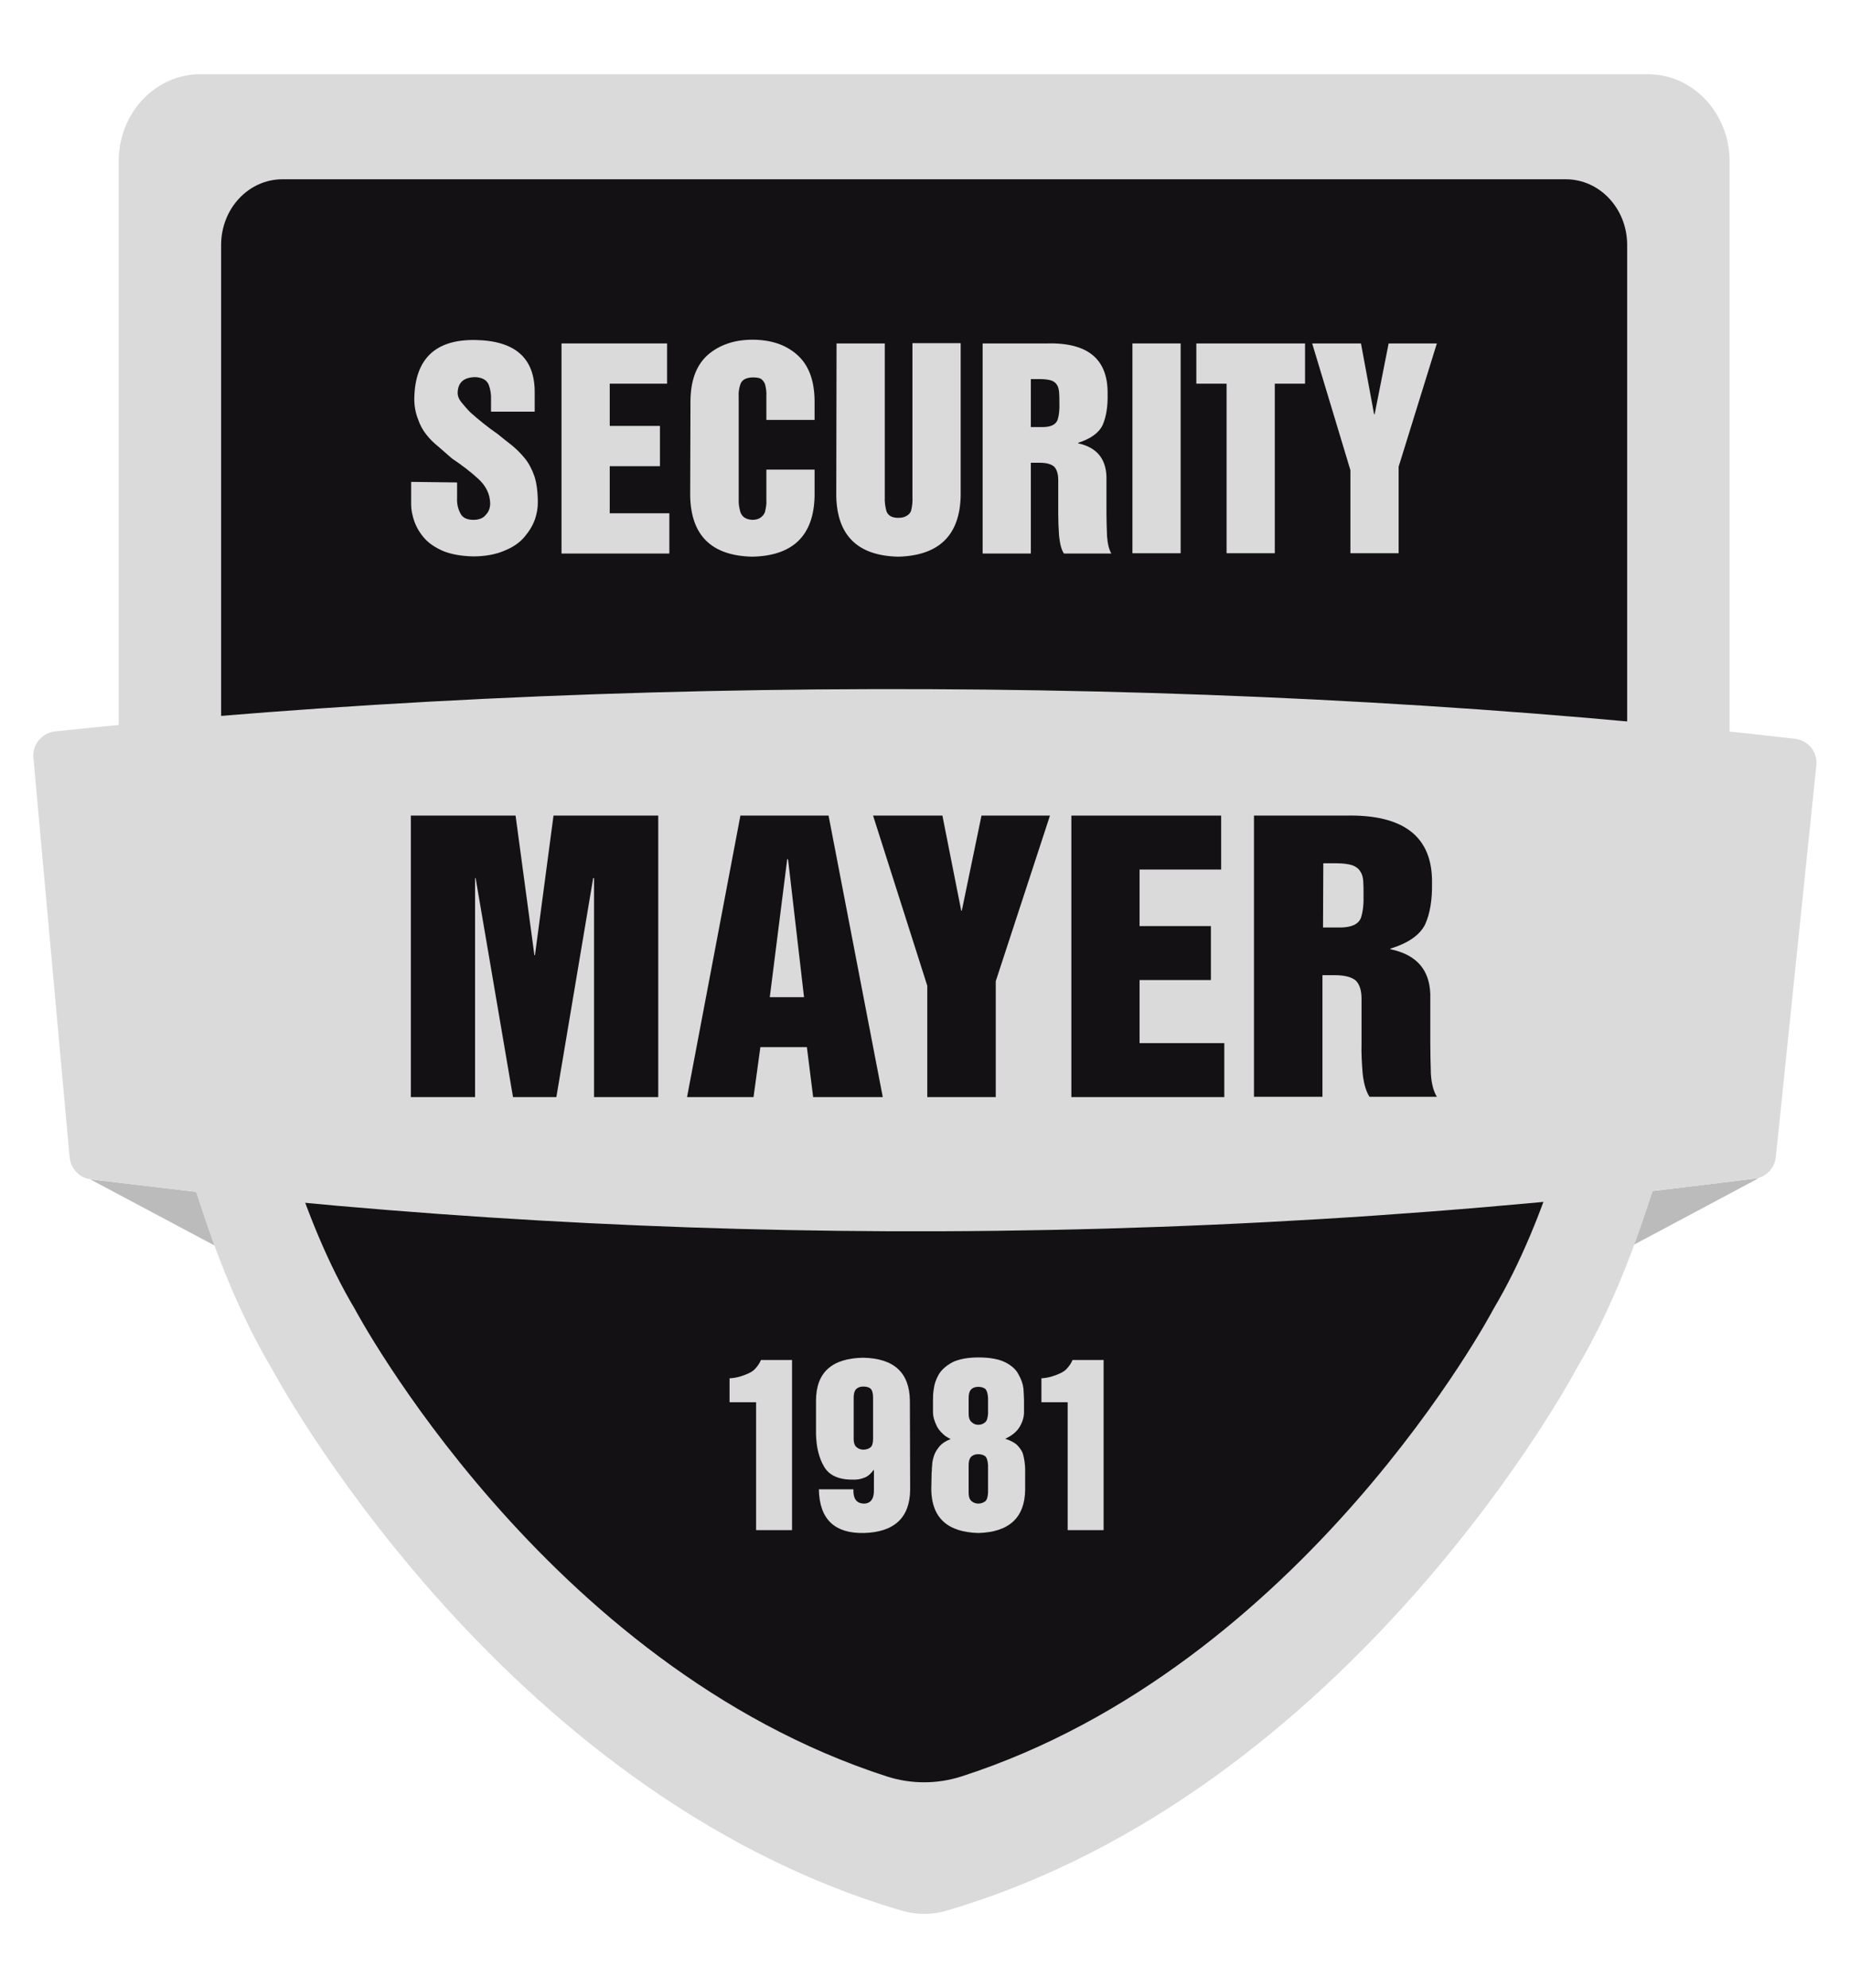 <?xml version="1.0" encoding="utf-8"?>
<!-- Generator: Adobe Illustrator 26.0.1, SVG Export Plug-In . SVG Version: 6.00 Build 0)  -->
<svg version="1.1" id="Ebene_1" xmlns="http://www.w3.org/2000/svg" xmlns:xlink="http://www.w3.org/1999/xlink" x="0px" y="0px"
	 viewBox="0 0 648.4 696.5" style="enable-background:new 0 0 648.4 696.5;" xml:space="preserve">
<style type="text/css">
	.st0{fill:#BBBBBB;}
	.st1{fill:#DADADA;}
	.st2{fill:#131114;}
</style>
<g id="Ebene_1_00000108294374972192741500000014834005233581278910_">
</g>
<g id="Ebene_2_00000034777545966426642680000002560999303825074876_">
	<g>
		<g>
			<g>
				<polygon class="st0" points="616.4,412.7 572.7,436 579.2,417.2 				"/>
			</g>
			<g>
				<polygon class="st0" points="31.6,413.1 75.2,436.3 68.8,417.5 				"/>
			</g>
			<path class="st1" d="M331.7,669.3c-5.1,1.5-10.5,1.5-15.6,0C173.9,627.6,95.3,479.5,95.3,479.5c-42.8-71.8-52.6-196.4-53.6-209.7
				c-0.1-0.8-0.1-1.5-0.1-2.3v-211C41.6,39.6,54.4,26,70.2,26h253.7h253.7c15.8,0,28.6,13.7,28.6,30.5v211c0,0.8,0,1.5-0.1,2.3
				c-0.9,13.3-10.7,137.9-53.6,209.7C552.6,479.5,473.9,627.6,331.7,669.3z"/>
			<path class="st2" d="M336.9,622.3c-8.5,2.7-17.5,2.7-26,0c-120.2-38.8-186.5-163.7-186.5-163.7c-37.5-62.9-46-172.2-46.8-183.2
				c0-0.6-0.1-1.1-0.1-1.7V85.8c0-12.7,9.6-23,21.5-23h224.9h224.9c11.9,0,21.5,10.3,21.5,23v187.9c0,0.6,0,1.1-0.1,1.7
				c-0.8,10.9-9.2,120.2-46.8,183.2C523.5,458.6,457.1,583.6,336.9,622.3z"/>
			<g>
				<path class="st1" d="M160.2,169v5.4c-0.1,2,0.3,3.8,1.1,5.3c0.7,1.6,2.3,2.4,4.6,2.4c2,0,3.5-0.6,4.4-1.8c1-1,1.5-2.4,1.5-4
					c-0.1-3.2-1.4-6-4.1-8.5c-2.6-2.4-5.7-4.8-9.3-7.2c-1.6-1.4-3.2-2.8-4.7-4.1c-1.6-1.3-3.1-2.7-4.3-4.3c-1.2-1.5-2.2-3.3-2.9-5.4
					c-0.8-2-1.3-4.4-1.3-7.1c0.2-13.9,7.3-20.8,21.3-20.6c14.1,0.2,21,6.4,20.9,18.5v6.6h-15.3v-4c0.1-1.9-0.2-3.8-0.8-5.4
					c-0.7-1.7-2.3-2.6-4.8-2.7c-4,0.1-6,1.9-6.1,5.5c0,1.1,0.4,2.2,1.3,3.3c0.9,1.1,2,2.4,3.2,3.6c2.8,2.5,6,5.1,9.6,7.6
					c1.6,1.3,3.2,2.6,4.9,3.9c1.6,1.3,3.1,2.8,4.5,4.5s2.5,3.8,3.4,6.3c0.8,2.5,1.2,5.6,1.2,9.3c0,1.8-0.3,3.7-1,5.8
					c-0.8,2.2-2,4.2-3.7,6.2s-4,3.6-7,4.8c-3,1.3-6.7,2-11,2c-4.1-0.1-7.5-0.7-10.3-1.8c-2.8-1.2-5.1-2.7-6.7-4.5
					c-1.6-1.8-2.8-3.8-3.6-6c-0.7-2.1-1.1-4-1.1-5.9v-7.9L160.2,169z"/>
				<path class="st1" d="M196.8,120.3h37v14.1h-20.1v14.8h17.6v14.1h-17.6v16.5h20.9v14.1h-37.8L196.8,120.3L196.8,120.3z"/>
				<path class="st1" d="M242,140.3c0.1-7.2,2.1-12.5,6.2-16.1c4-3.4,9.2-5.2,15.5-5.2c6.4,0,11.6,1.7,15.6,5.2
					c4.1,3.6,6.1,8.9,6.2,16.1v6.8h-16.9v-8.3c0.1-1.4-0.1-2.9-0.5-4.3c-0.3-0.7-0.7-1.3-1.4-1.8c-0.7-0.4-1.7-0.5-3-0.5
					c-2.3,0.1-3.7,0.9-4.2,2.4s-0.7,2.9-0.6,4.3v36.4c0,0.5,0,1.1,0.1,1.8c0.1,0.8,0.3,1.5,0.5,2.3c0.6,1.7,2,2.6,4.2,2.7
					c1.3,0,2.3-0.3,3-0.9c0.7-0.5,1.1-1.1,1.4-1.8c0.4-1.7,0.6-3,0.5-4.1v-10.8h16.9v9.3c-0.3,13.8-7.6,20.9-21.8,21.2
					c-14.3-0.3-21.5-7.4-21.8-21.2L242,140.3L242,140.3z"/>
				<path class="st1" d="M293.2,120.3h16.9V174c-0.1,2,0.2,3.7,0.6,5.1c0.6,1.6,2,2.3,4.2,2.3c1.3,0,2.3-0.3,3-0.8
					c0.7-0.4,1.1-0.9,1.4-1.6c0.4-1.5,0.6-3.2,0.5-5.1v-53.7h16.9v53.5c-0.3,13.8-7.6,20.9-21.8,21.3c-14.3-0.3-21.5-7.4-21.8-21.2
					L293.2,120.3L293.2,120.3z"/>
				<path class="st1" d="M344.4,120.3h22.4c14.5-0.4,21.6,5.5,21.4,17.8c0.1,4.3-0.5,7.9-1.7,10.7c-1.3,2.8-4.2,4.9-8.6,6.3v0.2
					c6.4,1.4,9.7,5.3,9.9,11.7v13c0,2.5,0.1,5.1,0.2,7.8c0.2,2.7,0.7,4.7,1.5,6.1h-16.6c-0.9-1.3-1.4-3.4-1.7-6.1
					c-0.2-2.7-0.3-5.3-0.3-7.8v-11.8c0-2.2-0.5-3.7-1.4-4.7c-1-0.9-2.7-1.4-5.1-1.4h-3.1v31.8h-16.9L344.4,120.3L344.4,120.3z
					 M361.3,149.6h4.2c2.8,0,4.6-0.9,5.2-2.6c0.5-1.6,0.7-3.7,0.6-6.1c0-1.3,0-2.4-0.1-3.5c-0.1-1-0.3-1.9-0.7-2.5
					c-0.4-0.7-1.1-1.3-2-1.6s-2.2-0.5-3.9-0.5h-3.3L361.3,149.6L361.3,149.6z"/>
				<path class="st1" d="M396.9,120.3h16.9v73.5h-16.9V120.3z"/>
				<path class="st1" d="M419.3,120.3h38.1v14.1h-10.6v59.4h-16.9v-59.4h-10.6V120.3z"/>
				<path class="st1" d="M459.9,120.3H477l4.6,24.8h0.2l4.9-24.8h16.9l-13.4,43.2v30.3h-16.9v-29.1L459.9,120.3z"/>
			</g>
			<path class="st1" d="M629.2,258.8c-192-22.3-414.3-23.2-609.9-2.6c-4.6,0.5-8,4.6-7.6,9.2l12.7,140c0.4,4,3.4,7.2,7.4,7.7
				c92.5,11.7,185.9,17.8,279.7,18.2c101,0.4,202.4-5.7,303.5-18.4c3.9-0.5,7-3.6,7.4-7.6l14.2-137.2
				C637.1,263.5,633.8,259.4,629.2,258.8z"/>
			<g>
				<g>
					<path class="st2" d="M144,285.7h36.7l6.6,48.9h0.2l6.5-48.9h36.7v98.6h-22.5v-76.7h-0.3L195,384.3h-15.2l-13.1-76.7h-0.2v76.7
						H144V285.7z"/>
					<path class="st2" d="M259.5,285.7h30.9l19,98.6H285l-2.2-17.5h-16.3l-2.4,17.5h-23.3L259.5,285.7z M269.8,349.3h12l-5.6-48.3
						h-0.3L269.8,349.3z"/>
					<path class="st2" d="M306,285.7h24.3l6.6,33.3h0.2l6.9-33.3h24l-19,58v40.6h-24v-39L306,285.7z"/>
					<path class="st2" d="M375.5,285.7H428v18.9h-28.6v19.8h25v18.9h-25v22.1h29.7v18.9h-53.6V285.7z"/>
					<path class="st2" d="M439.7,285.7h31.8c20.5-0.5,30.7,7.4,30.4,23.8c0.1,5.7-0.7,10.5-2.4,14.3c-1.9,3.8-6,6.6-12.2,8.5v0.2
						c9.1,1.9,13.7,7.1,14,15.7v17.4c0,3.4,0.1,6.9,0.2,10.5c0.2,3.6,1,6.3,2.1,8.1H480c-1.2-1.8-2-4.5-2.4-8.1
						c-0.3-3.6-0.5-7.1-0.4-10.5v-15.8c0-2.9-0.7-5-2-6.3c-1.4-1.2-3.8-1.9-7.3-1.9h-4.4v42.6h-24v-98.5L439.7,285.7L439.7,285.7z
						 M463.7,324.9h5.9c4,0,6.5-1.1,7.4-3.4c0.7-2.2,1-4.9,0.9-8.2c0-1.7,0-3.3-0.1-4.6c-0.1-1.4-0.4-2.5-1-3.4
						c-0.6-1-1.5-1.7-2.8-2.2c-1.3-0.4-3.1-0.7-5.5-0.7h-4.7L463.7,324.9L463.7,324.9z"/>
				</g>
			</g>
		</g>
		<g>
			<path class="st1" d="M255.8,482.8c2.2-0.1,4.3-0.7,6.5-1.7c1.1-0.5,2-1.1,2.7-2c0.7-0.8,1.3-1.7,1.7-2.7h10.9V536H265v-44.8h-9.3
				v-8.4L255.8,482.8L255.8,482.8z"/>
			<path class="st1" d="M319,521.8c-0.1,9.8-5.5,14.9-16.2,15.2c-10.4,0.2-15.6-4.9-15.8-15.3h12.1c-0.1,3.3,1.1,4.9,3.6,5
				c2.5,0,3.7-1.7,3.6-5V515l-0.1-0.1c-1,1.4-2.1,2.3-3.2,2.7c-1.2,0.5-2.6,0.8-4.4,0.7c-4.8,0-8.1-1.6-9.8-4.6
				c-0.9-1.5-1.5-3.1-2-5s-0.7-4-0.8-6.2v-11.8c0-9.9,5.5-14.9,16.5-15.1c10.8,0.2,16.3,5.2,16.4,15.1L319,521.8L319,521.8z
				 M306,489.6c0-1.6-0.3-2.6-0.9-3.2c-0.6-0.5-1.5-0.7-2.5-0.7c-0.9,0-1.7,0.2-2.3,0.7c-0.7,0.5-1.1,1.6-1.1,3.2V504
				c0,1.5,0.4,2.5,1.1,3c0.6,0.5,1.4,0.8,2.3,0.8c1,0,1.9-0.3,2.5-0.8s0.9-1.5,0.9-3V489.6z"/>
			<path class="st1" d="M326.5,516.9c0-0.6,0-1.2,0.1-1.8c0-0.6,0-1.1,0.1-1.7c0-1.2,0.3-2.4,0.7-3.6c0.4-1.2,1.1-2.2,2-3.3
				c0.9-1,2.2-1.8,3.8-2.4c-1.2-0.6-2.2-1.2-2.9-2c-0.8-0.7-1.4-1.5-1.9-2.4c-0.9-1.8-1.4-3.5-1.4-5v-4.1c0-1.1,0-2.5,0.3-4.2
				c0.2-1.7,0.8-3.3,1.7-4.9c1-1.7,2.6-3.1,4.8-4.3c2.2-1.1,5.3-1.7,9.2-1.7c4,0,7.1,0.6,9.3,1.7c2.2,1.1,3.8,2.5,4.7,4.3
				c0.9,1.6,1.5,3.2,1.7,4.9c0.1,1.7,0.2,3.1,0.2,4.2v4.1c0,1.5-0.4,3.1-1.4,4.9s-2.8,3.3-5.2,4.4c1.7,0.5,3,1.2,4,2
				c0.9,0.9,1.6,1.8,2.1,2.9c0.7,2.2,1,4.8,0.9,7.9v5c-0.1,9.8-5.6,14.9-16.4,15.2c-10.8-0.3-16.3-5.3-16.5-15.1L326.5,516.9
				L326.5,516.9z M339.5,495.2c0,1.5,0.4,2.5,1.1,3c0.6,0.6,1.4,0.9,2.3,0.9s1.7-0.3,2.4-0.9c0.6-0.5,0.9-1.5,1-3v-5.5
				c-0.1-1.6-0.4-2.6-1-3.2c-0.7-0.5-1.5-0.7-2.4-0.7s-1.7,0.2-2.3,0.7c-0.7,0.5-1.1,1.6-1.1,3.2V495.2z M339.5,522.9
				c0,1.5,0.4,2.5,1.1,3c0.6,0.5,1.4,0.8,2.3,0.8s1.7-0.3,2.4-0.8c0.6-0.5,0.9-1.5,1-3v-9.6c-0.1-1.6-0.4-2.6-1-3.2
				c-0.7-0.5-1.5-0.7-2.4-0.7s-1.7,0.2-2.3,0.7c-0.7,0.5-1.1,1.6-1.1,3.2V522.9z"/>
			<path class="st1" d="M365,482.8c2.2-0.1,4.3-0.7,6.5-1.7c1.1-0.5,2-1.1,2.7-2c0.7-0.8,1.3-1.7,1.7-2.7h10.9V536h-12.6v-44.8H365
				V482.8z"/>
		</g>
	</g>
</g>
<g id="Ebene_3">
</g>
</svg>
